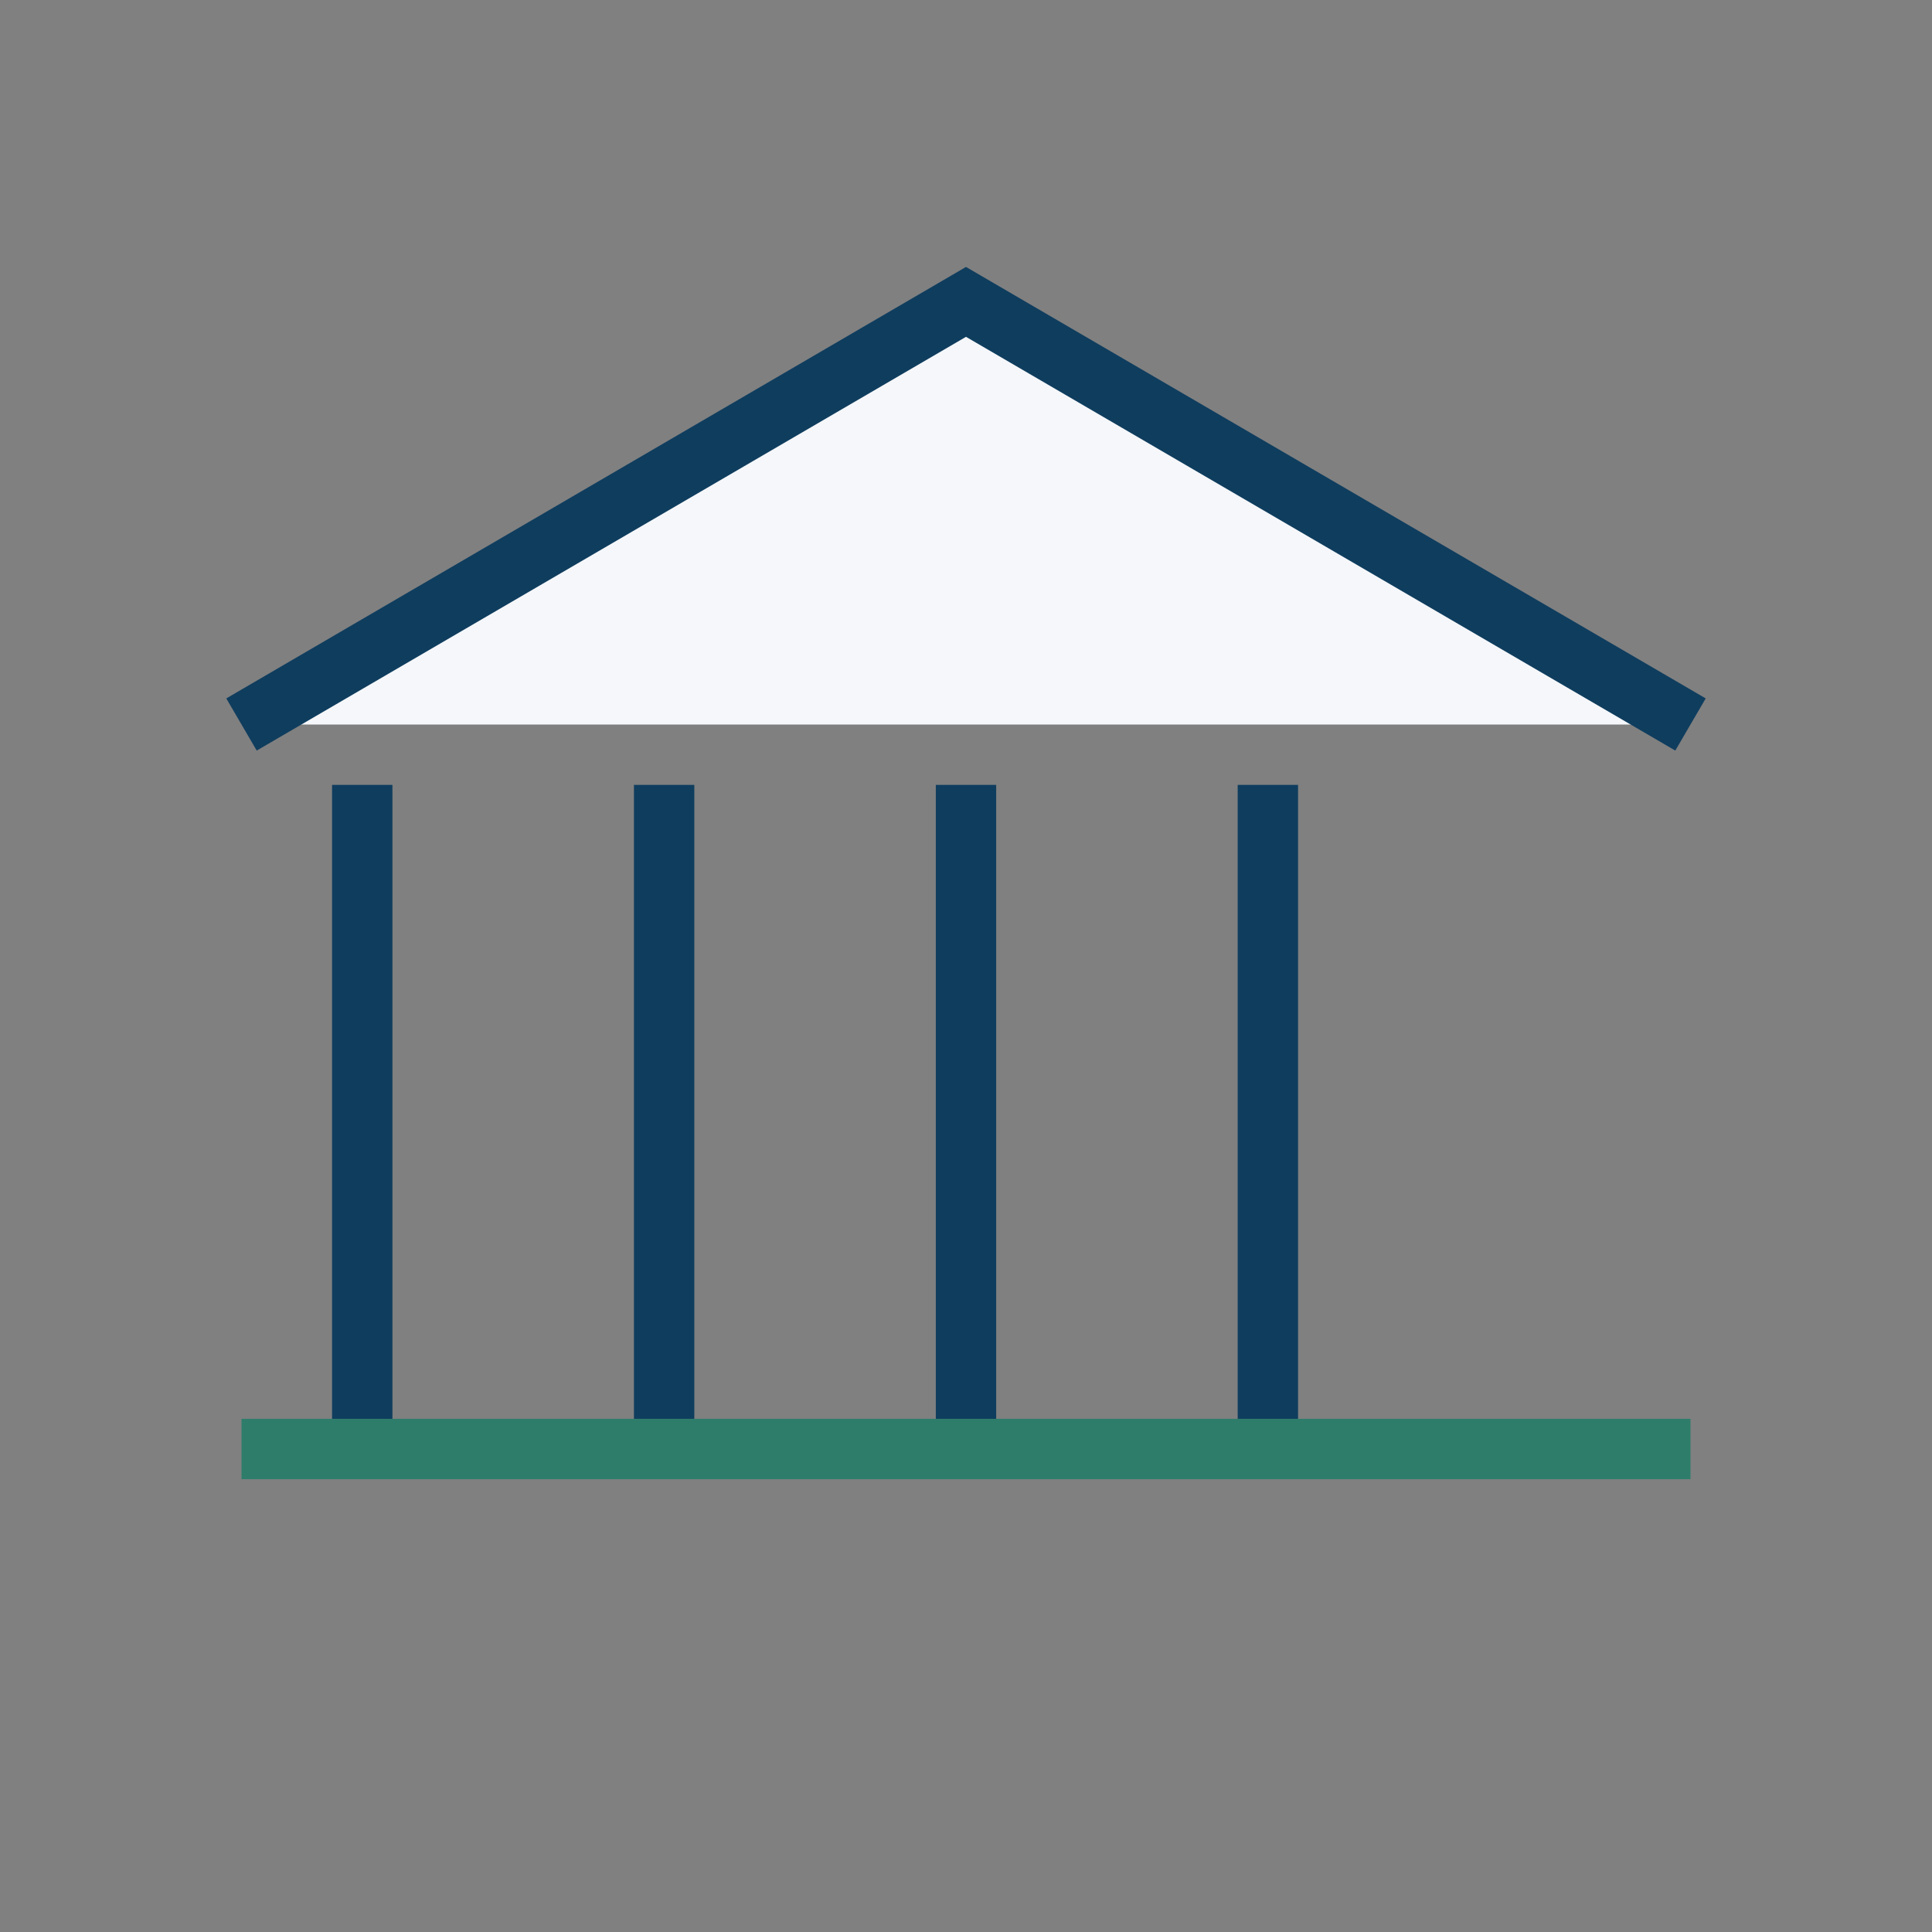 <?xml version="1.0" encoding="UTF-8"?>
<svg xmlns="http://www.w3.org/2000/svg" width="32" height="32" viewBox="0 0 32 32"><rect x="0" y="0" width="32" height="32" fill="#808080" stroke="none"/><path d="M4 12l12-7 12 7" fill="#F5F7FA" stroke="#0F3D5E"/><path d="M6 13v11m5-11v11m5-11v11m5-11v11" stroke="#0F3D5E"/><path d="M4 24h24" stroke="#2E7D6B"/></svg>
